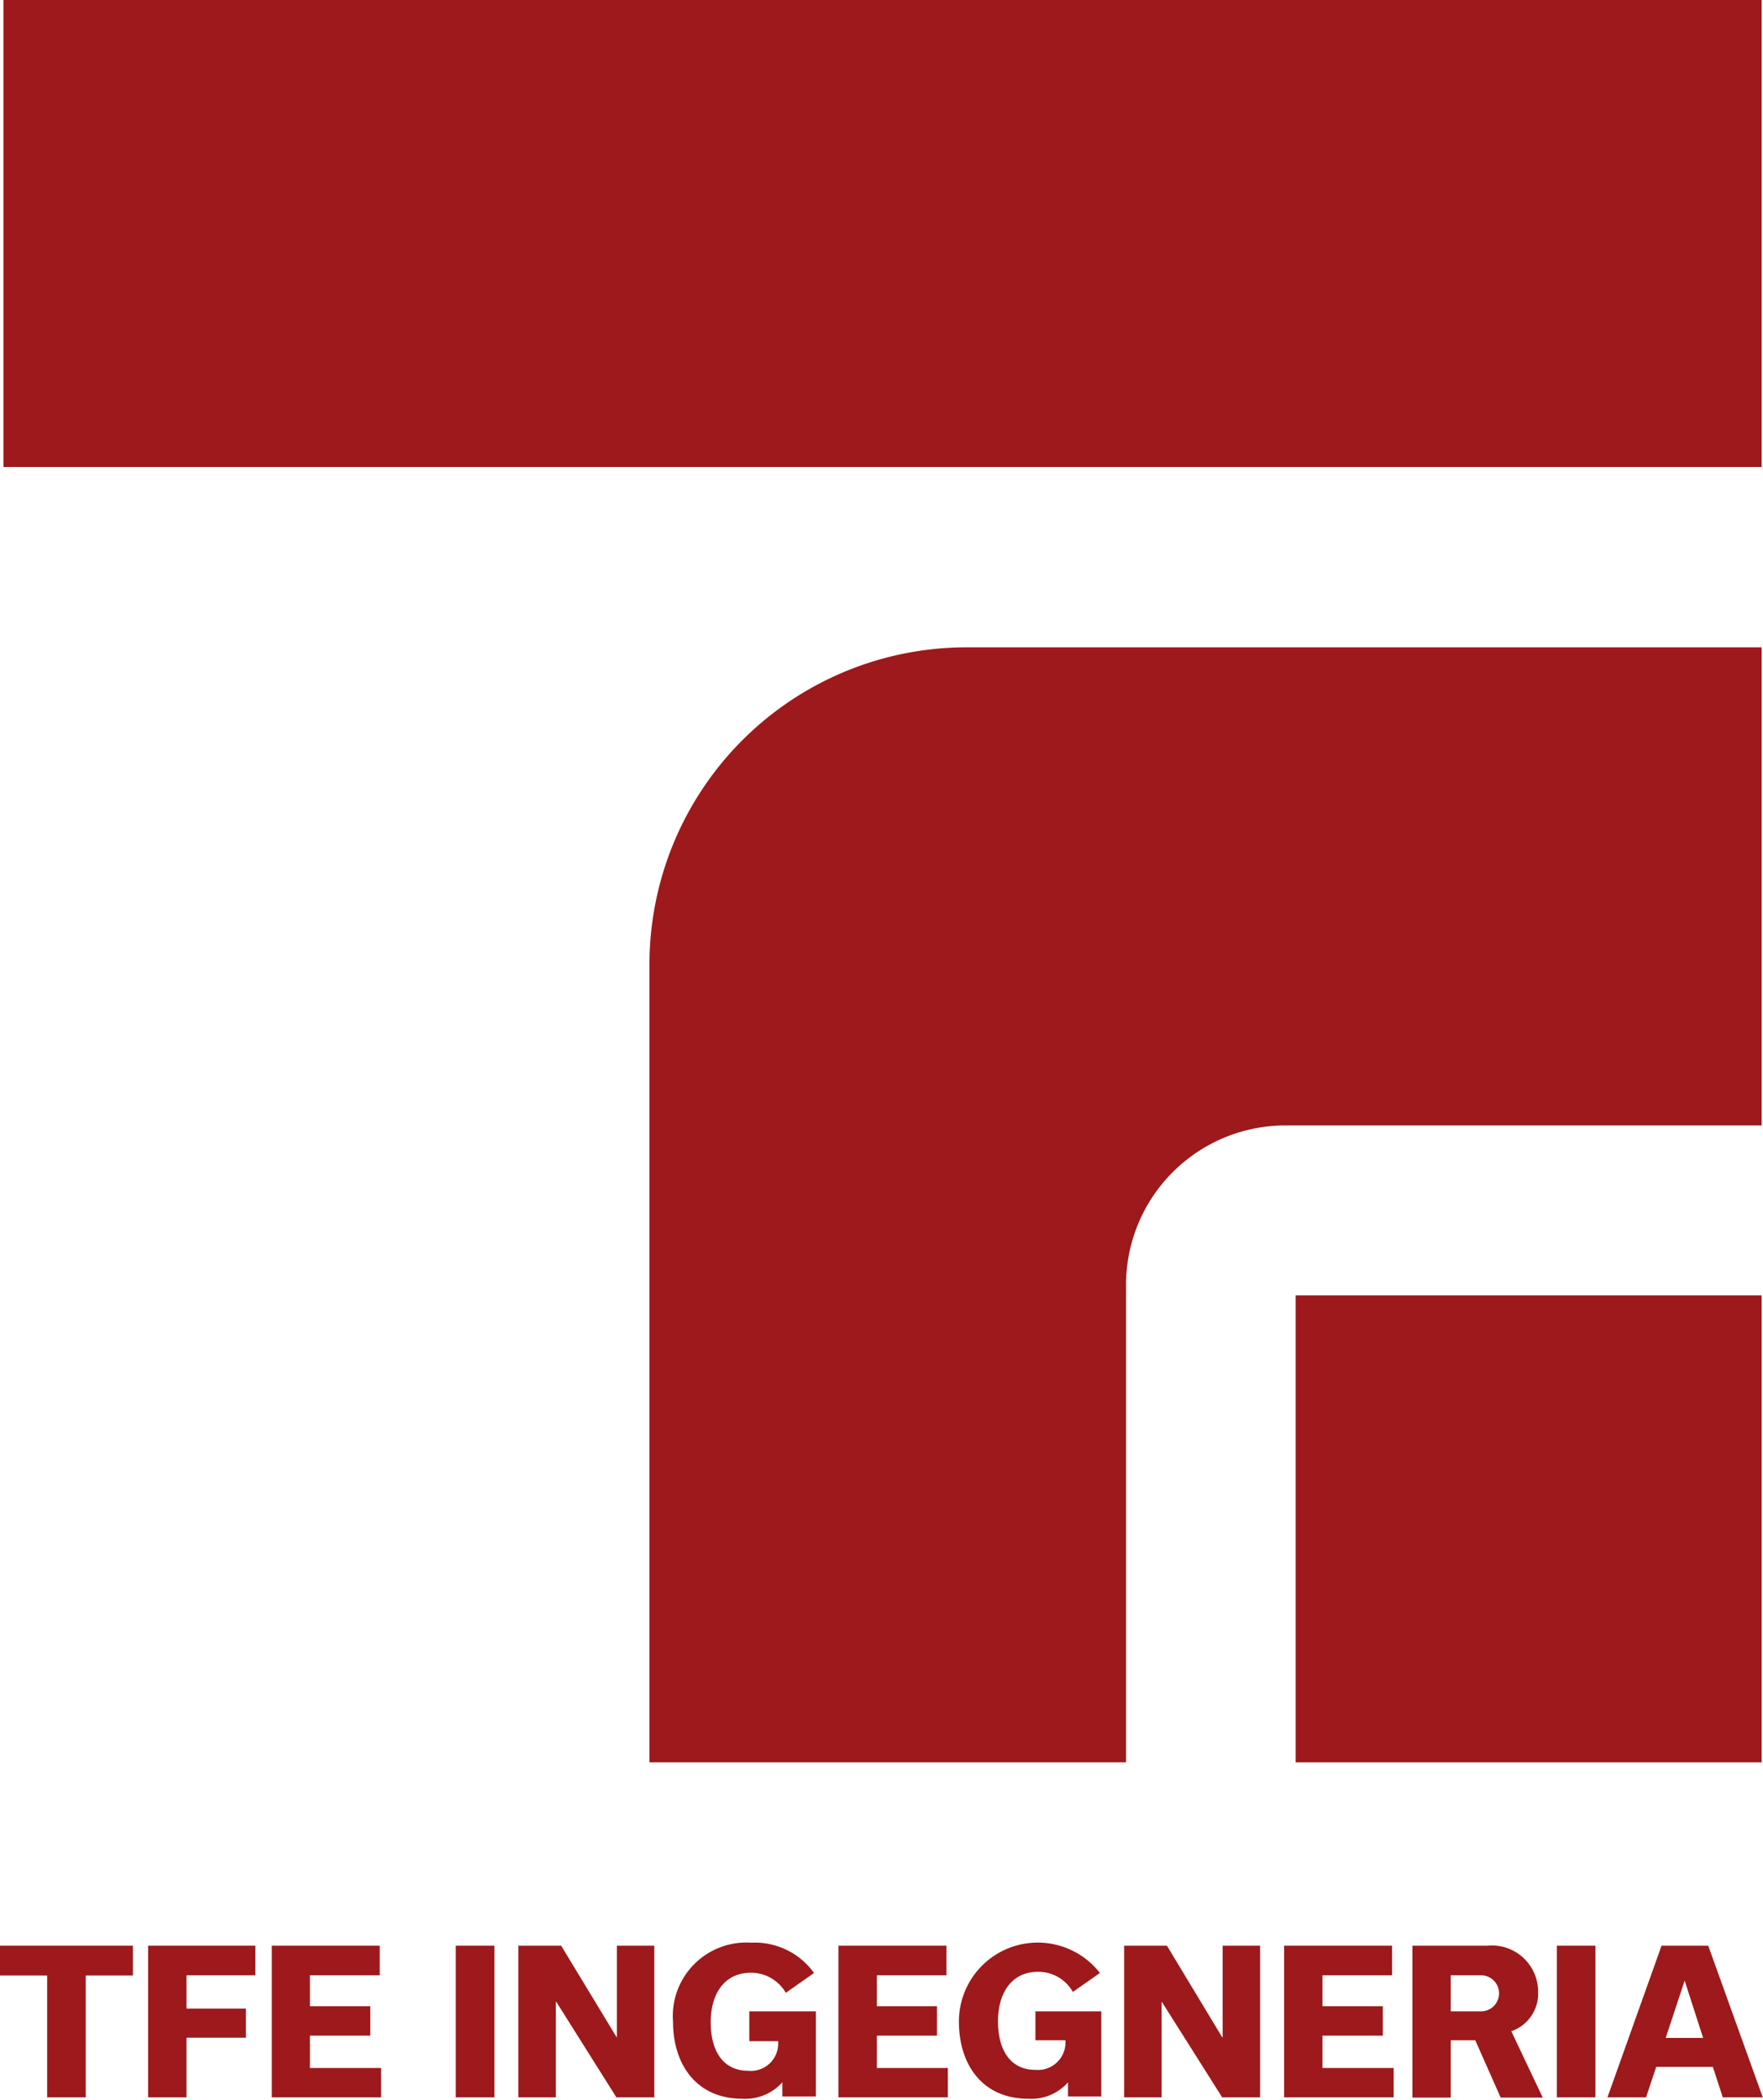 <svg xmlns="http://www.w3.org/2000/svg" id="Livello_1" data-name="Livello 1" viewBox="0 0 76.28 90.82"><defs><style>.cls-1{fill:#9d191b;}</style></defs><g id="white"><g id="g"><polygon class="cls-1" points="2.04 90.72 2.04 85.45 0 85.45 0 84.16 5.75 84.16 5.75 85.45 3.71 85.45 3.71 90.72 2.04 90.72"></polygon><polygon class="cls-1" points="6.41 90.72 6.41 84.16 11.05 84.16 11.05 85.44 8.07 85.44 8.07 86.88 10.64 86.88 10.64 88.14 8.07 88.14 8.07 90.72 6.41 90.72"></polygon><polygon class="cls-1" points="11.76 90.72 11.76 84.16 16.43 84.16 16.43 85.44 13.41 85.44 13.41 86.78 16.02 86.78 16.02 88.05 13.41 88.05 13.41 89.45 16.49 89.45 16.49 90.72 11.76 90.72"></polygon><rect class="cls-1" x="19.72" y="84.16" width="1.67" height="6.56"></rect><polygon class="cls-1" points="28.31 84.16 28.31 90.72 26.67 90.72 24.07 86.59 24.05 86.59 24.05 90.72 22.43 90.72 22.43 84.16 24.28 84.16 26.68 88.12 26.69 88.12 26.69 84.16 28.31 84.16"></polygon><path class="cls-1" d="M35.3,87v3.68H33.85l0-.61h0a2.16,2.16,0,0,1-1.73.71c-2,0-3-1.5-3-3.33a3.18,3.18,0,0,1,3.38-3.42,3.15,3.15,0,0,1,2.72,1.31L34,86.2a1.73,1.73,0,0,0-1.51-.87c-1.17,0-1.74.94-1.74,2.14s.5,2.1,1.63,2.1a1.18,1.18,0,0,0,1.29-1.22v-.06H32.42V87Z"></path><polygon class="cls-1" points="36.28 90.72 36.28 84.16 40.95 84.16 40.95 85.44 37.94 85.44 37.94 86.78 40.54 86.78 40.54 88.05 37.94 88.05 37.94 89.45 41.01 89.45 41.01 90.72 36.28 90.72"></polygon><path class="cls-1" d="M47.65,87v3.68H46.21l0-.61h0a2.12,2.12,0,0,1-1.72.71c-2,0-3-1.5-3-3.33a3.41,3.41,0,0,1,6.1-2.11l-1.17.82a1.71,1.71,0,0,0-1.51-.87c-1.16,0-1.73.94-1.73,2.14s.5,2.1,1.62,2.1a1.19,1.19,0,0,0,1.3-1.22v-.06h-1.3V87Z"></path><polygon class="cls-1" points="54.52 84.16 54.52 90.72 52.88 90.72 50.27 86.59 50.26 86.59 50.26 90.72 48.64 90.72 48.64 84.16 50.49 84.16 52.88 88.12 52.9 88.12 52.9 84.16 54.52 84.16"></polygon><polygon class="cls-1" points="55.56 90.72 55.56 84.16 60.23 84.16 60.23 85.44 57.22 85.44 57.22 86.78 59.83 86.78 59.83 88.05 57.22 88.05 57.22 89.45 60.3 89.45 60.3 90.72 55.56 90.72"></polygon><path class="cls-1" d="M62.77,87h1.31a.78.78,0,1,0,0-1.56H62.77Zm1.06,1.25H62.77v2.48H61.11V84.16h3.24a2,2,0,0,1,2.2,2,1.72,1.72,0,0,1-1.16,1.7l1.36,2.87H64.93Z"></path><rect class="cls-1" x="67.36" y="84.16" width="1.67" height="6.56"></rect><path class="cls-1" d="M72.89,85.67h0l.8,2.48H72.07Zm-1-1.51-2.34,6.56h1.67l.44-1.32h2.45l.43,1.32h1.73l-2.36-6.56Z"></path></g><path class="cls-1" d="M76.22,28H41.81A13.72,13.72,0,0,0,28.1,41.75V76.23H48.72V55.58a6.9,6.9,0,0,1,6.89-6.9H76.22Z"></path><rect class="cls-1" x="0.15" width="76.07" height="20.2"></rect><rect class="cls-1" x="56.06" y="56.03" width="20.16" height="20.2"></rect></g></svg>